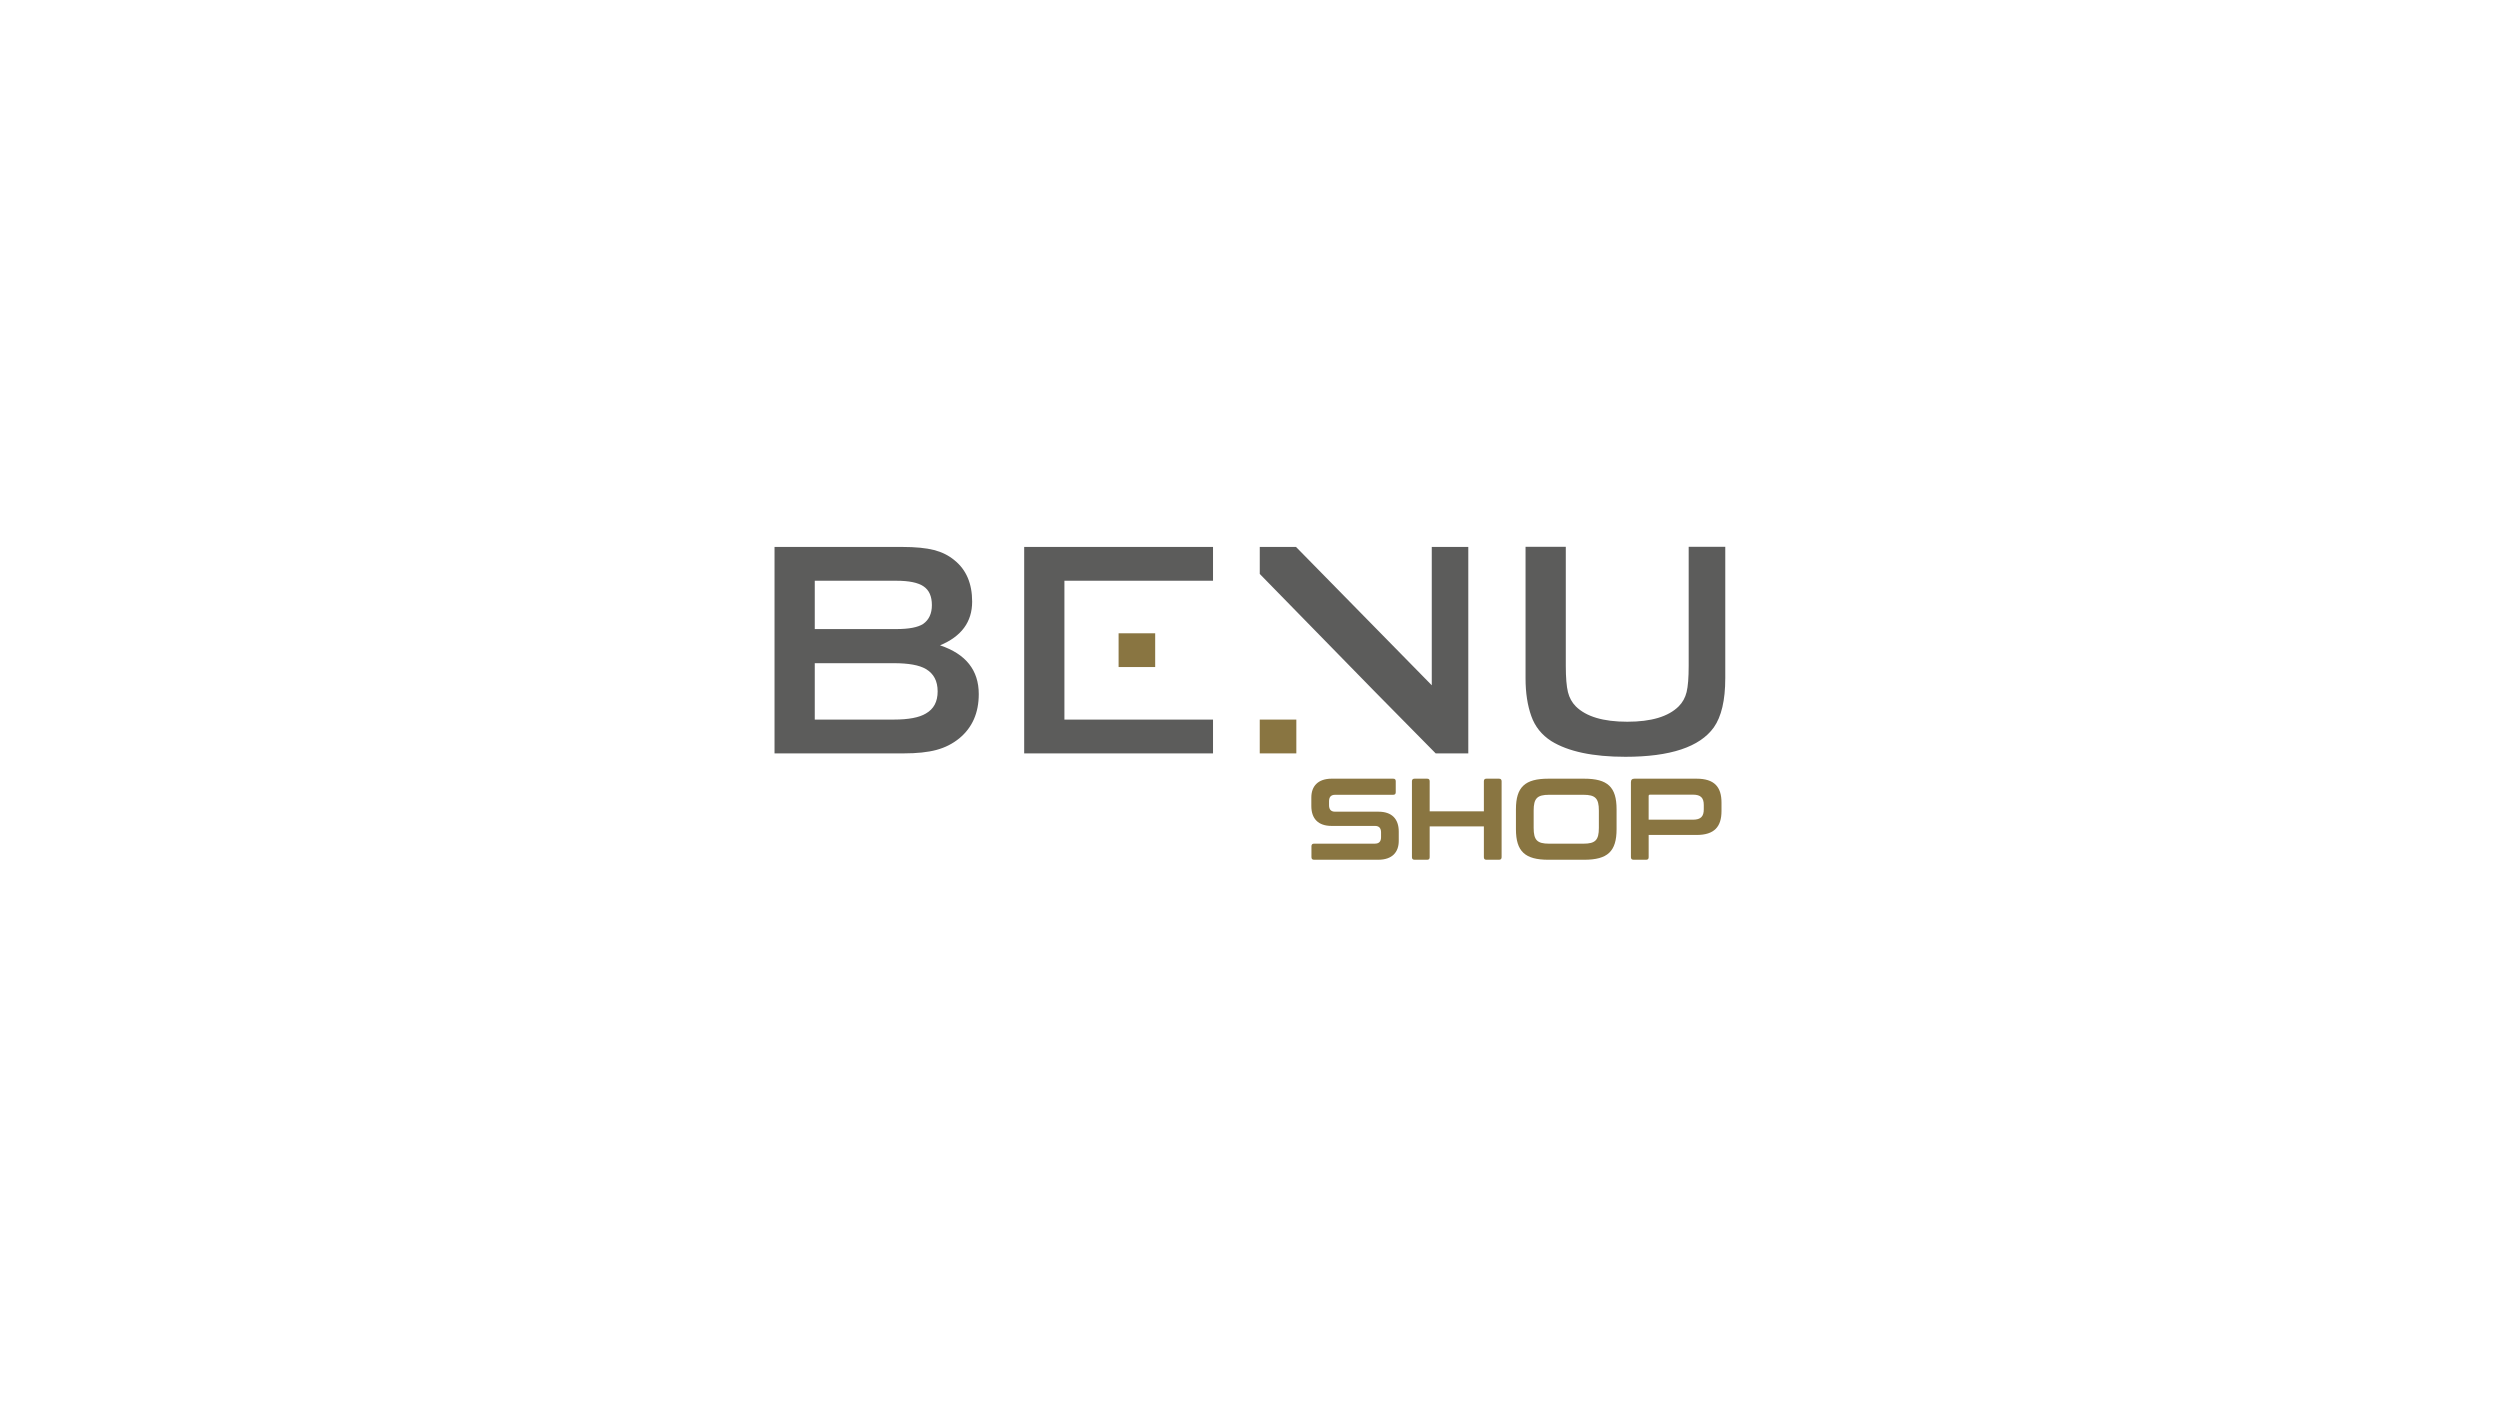 <svg xml:space="preserve" style="enable-background:new 0 0 1920 1080;" viewBox="0 0 1920 1080" y="0px" x="0px" xmlns:xlink="http://www.w3.org/1999/xlink" xmlns="http://www.w3.org/2000/svg" id="Layer_1" version="1.1">
<style type="text/css">
	.st0{fill-rule:evenodd;clip-rule:evenodd;fill:#5C5C5B;}
	.st1{fill-rule:evenodd;clip-rule:evenodd;fill:#897541;}
	.st2{fill:#897541;}
</style>
<g>
	<g id="Ebene_x0020_1">
		<g id="_2988643472000">
			<path d="M1325,521.05c0,16.76-2.95,29.31-8.82,37.64c-10.8,15.02-33.47,22.53-67.87,22.53
				c-24.95,0-43.89-4.02-56.92-12.06c-7.46-4.8-12.55-11.24-15.36-19.23c-2.91-8.14-4.41-17.73-4.41-28.87v-101.1h30.91v91.36
				c0,9.11,0.58,15.84,1.65,20.2c1.07,4.36,3.1,7.99,6.01,10.95c7.94,7.9,21.12,11.82,39.58,11.82c18.41,0,31.54-3.92,39.48-11.82
				c2.95-2.95,4.99-6.59,6.06-10.95c1.07-4.36,1.6-11.09,1.6-20.2v-91.36h28.1V521.05z M967.5,440.79v-20.73h27.85l104.25,106.23
				V420.05h28.05V578.6h-25.04l-47.33-48.01L967.5,440.79z M817.47,552.64H931.6v25.96H786.57V420.05H931.6v25.96H817.47V552.64z
				 M625.74,552.64h60.65c11.34,0,19.57-1.55,24.66-4.65c6.06-3.44,9.06-9.06,9.06-17c0-7.94-3-13.66-9.06-17.2
				c-5.09-3-13.32-4.46-24.66-4.46h-60.65V552.64z M625.74,483.12h62.73c9.59,0,16.42-1.31,20.49-3.92
				c4.46-3.15,6.73-7.94,6.73-14.48c0-6.73-2.13-11.53-6.39-14.39c-4.26-2.91-11.24-4.31-20.83-4.31h-62.73V483.12z M721.95,495.62
				c19.86,6.64,29.74,19.13,29.74,37.45c0,14.39-4.94,25.67-14.87,33.91c-5.09,4.17-10.95,7.17-17.63,8.96s-15.02,2.66-25.09,2.66
				h-99.26V420.05h98.1c10.17,0,18.31,0.82,24.41,2.37c6.01,1.55,11.29,4.17,15.74,7.9c9.01,7.27,13.52,17.88,13.52,31.78
				C746.6,477.65,738.37,488.79,721.95,495.62z" class="st0"></path>
			<path d="M995.59,578.6h-28.1v-25.96h28.1V578.6z M887.18,512.29h-28.1v-25.92h28.1V512.29z" class="st1"></path>
		</g>
	</g>
	<g>
		<path d="M1069.97,598.03c1.34,0,1.96,0.62,1.96,1.96v8.45c0,1.33-0.62,1.96-1.96,1.96h-44.56
			c-3.38,0-4.71,1.87-4.71,4.98v3.02c0,3.29,1.51,4.98,4.63,4.98h33.35c10.23,0,15.56,5.52,15.56,15.3v7.11
			c0,8.63-4.98,14.5-15.74,14.5h-49.27c-1.33,0-2.04-0.62-2.04-1.96v-8.45c0-1.33,0.71-1.96,2.04-1.96h46.7
			c3.38,0,4.71-1.87,4.71-4.98v-3.65c0-3.29-1.51-4.98-4.63-4.98h-33.35c-10.23,0-15.56-5.52-15.56-15.3v-6.49
			c0-8.63,4.98-14.5,15.74-14.5H1069.97z" class="st2"></path>
		<path d="M1096.03,598.03c1.33,0,1.96,0.62,1.96,1.96v23.12h41.63v-23.12c0-1.33,0.62-1.96,1.96-1.96h9.61
			c1.34,0,2.05,0.62,2.05,1.96v58.35c0,1.33-0.71,1.96-2.05,1.96h-9.61c-1.34,0-1.96-0.62-1.96-1.96v-23.66h-41.63v23.66
			c0,1.33-0.62,1.96-1.96,1.96h-9.61c-1.34,0-2.05-0.62-2.05-1.96v-58.35c0-1.33,0.71-1.96,2.05-1.96H1096.03z" class="st2"></path>
		<path d="M1216.63,598.03c18.06,0,24.9,6.4,24.9,23.48v15.3c0,17.08-6.85,23.48-24.9,23.48h-27.48
			c-17.97,0-24.91-6.4-24.91-23.48v-15.3c0-17.08,6.94-23.48,24.91-23.48H1216.63z M1177.85,635.84c0,9.34,2.67,12.1,11.83,12.1
			h26.42c9.16,0,11.83-2.76,11.83-12.1v-13.34c0-9.34-2.67-12.1-11.83-12.1h-26.42c-9.16,0-11.83,2.76-11.83,12.1V635.84z" class="st2"></path>
		<path d="M1302.99,598.03c13.61,0,19.12,6.32,19.12,18.32v6.58c0,12.01-5.52,18.32-19.12,18.32h-36.82v17.08
			c0,1.33-0.62,1.96-1.96,1.96h-9.61c-1.34,0-2.05-0.62-2.05-1.96V600.7c0-1.78,0.89-2.67,2.67-2.67H1302.99z M1266.17,629.52h34.06
			c6.05,0,8.27-2.58,8.27-7.92v-3.38c0-5.34-2.22-7.92-8.27-7.92h-32.91c-0.8,0-1.16,0.27-1.16,1.07V629.52z" class="st2"></path>
	</g>
</g>
</svg>
